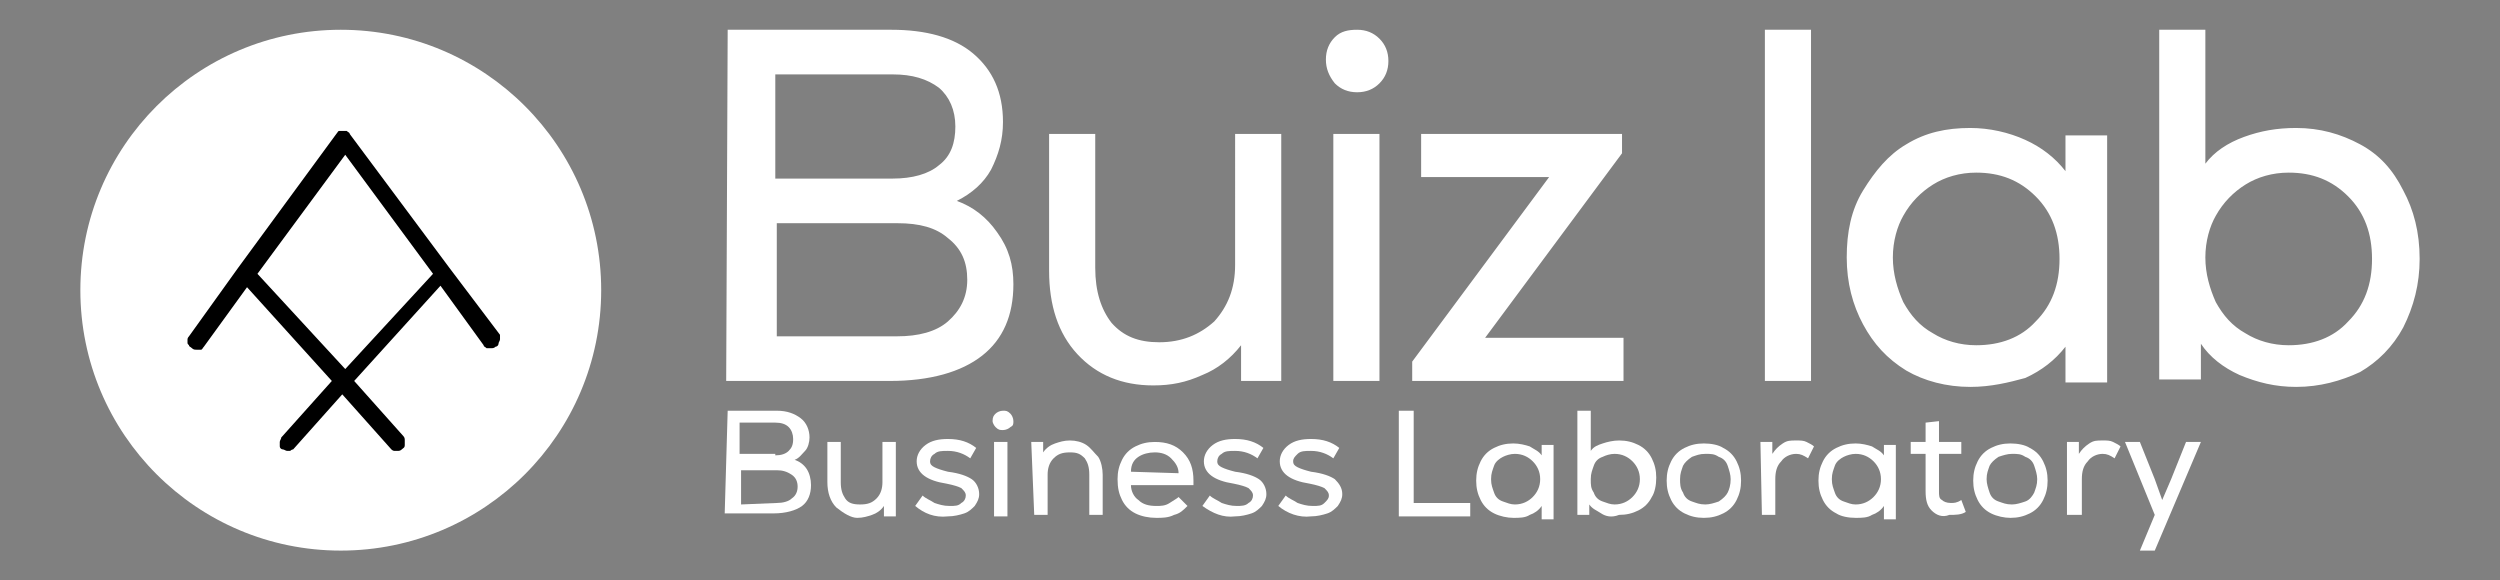 <?xml version="1.0" encoding="utf-8"?>
<!-- Generator: Adobe Illustrator 27.3.1, SVG Export Plug-In . SVG Version: 6.00 Build 0)  -->
<svg version="1.1" xmlns="http://www.w3.org/2000/svg" xmlns:xlink="http://www.w3.org/1999/xlink" x="0px" y="0px"
	 viewBox="0 0 168 39" style="enable-background:new 0 0 168 39;" xml:space="preserve">
<rect x="0" y="0" width="168" height="39" fill="#808080" stroke="none"/>
<style type="text/css">
	.st0{fill:#FFFFFF;}
	.st1{enable-background:new    ;}
</style>
<g id="Layer_2">
</g>
<g id="Layer_1">
	<g>
		<path class="st0" d="M48.9,2h11c2.3,0,4.2,0.5,5.5,1.6c1.3,1.1,2,2.6,2,4.6c0,1.2-0.3,2.2-0.8,3.2c-0.5,0.9-1.3,1.6-2.3,2.1
			c1.1,0.4,2,1.1,2.7,2.1c0.8,1.1,1.1,2.2,1.1,3.5c0,2.1-0.7,3.7-2.1,4.8s-3.5,1.7-6.2,1.7h-11L48.9,2L48.9,2z M60.3,22.6
			c1.4,0,2.6-0.3,3.4-1c0.8-0.7,1.3-1.6,1.3-2.8c0-1.2-0.4-2.1-1.3-2.8c-0.8-0.7-1.9-1-3.4-1h-8.1v7.6H60.3z M60,12
			c1.3,0,2.4-0.3,3.1-0.9c0.8-0.6,1.1-1.5,1.1-2.6s-0.4-2-1.1-2.6C62.3,5.3,61.3,5,60,5h-7.9v7L60,12L60,12z M77.5,25.9
			c-2.1,0-3.8-0.7-5.1-2.1c-1.3-1.4-1.9-3.3-1.9-5.6V9h3.1v9c0,1.6,0.4,2.8,1.1,3.7c0.8,0.9,1.8,1.3,3.2,1.3c1.5,0,2.7-0.5,3.7-1.4
			c0.9-1,1.4-2.2,1.4-3.8V9h3.1v16.6h-2.7l0-2.4c-0.7,0.9-1.6,1.6-2.6,2C79.7,25.7,78.7,25.9,77.5,25.9z M89.6,9h3.1v16.6h-3.1V9z
			 M89.1,4c0-0.6,0.2-1.1,0.6-1.5C90.1,2.1,90.6,2,91.2,2c0.6,0,1.1,0.2,1.5,0.6c0.4,0.4,0.6,0.9,0.6,1.5s-0.2,1.1-0.6,1.5
			c-0.4,0.4-0.9,0.6-1.5,0.6c-0.6,0-1.1-0.2-1.5-0.6C89.3,5.1,89.1,4.6,89.1,4z M94.9,24.3l9.2-12.4h-8.6V9h13.5v1.3l-9.2,12.4h9.3
			v2.9H94.9V24.3L94.9,24.3z M118.6,2h3.1v23.6h-3.1V2z M132.4,26c-1.6,0-3.1-0.4-4.3-1.1c-1.3-0.8-2.2-1.8-2.9-3.1
			c-0.7-1.3-1.1-2.8-1.1-4.5c0-1.7,0.3-3.2,1.1-4.5s1.7-2.4,2.9-3.1c1.3-0.8,2.7-1.1,4.3-1.1c1.3,0,2.6,0.3,3.7,0.8
			c1.1,0.5,2,1.2,2.7,2.1l0-2.4h2.8v16.6h-2.8l0-2.4c-0.7,0.9-1.6,1.6-2.7,2.1C135,25.7,133.8,26,132.4,26z M127.2,17.3
			c0,1.1,0.3,2.1,0.7,3c0.5,0.9,1.1,1.6,2,2.1c0.8,0.5,1.8,0.8,2.9,0.8c1.6,0,3-0.5,4-1.6c1.1-1.1,1.6-2.5,1.6-4.2s-0.5-3.1-1.6-4.2
			c-1.1-1.1-2.4-1.6-4-1.6c-1.1,0-2.1,0.3-2.9,0.8c-0.8,0.5-1.5,1.2-2,2.1C127.5,15.2,127.2,16.2,127.2,17.3z M154.3,26
			c-1.4,0-2.6-0.3-3.8-0.8c-1.1-0.5-2-1.2-2.6-2.1l0,2.4h-2.8V2h3.1v9c0.6-0.8,1.5-1.4,2.6-1.8s2.2-0.6,3.5-0.6c1.6,0,3,0.4,4.3,1.1
			c1.3,0.7,2.2,1.7,2.9,3.1c0.7,1.3,1.1,2.8,1.1,4.6c0,1.7-0.4,3.2-1.1,4.6c-0.7,1.3-1.7,2.3-2.9,3C157.3,25.6,155.9,26,154.3,26z
			 M148.2,17.3c0,1.1,0.3,2.1,0.7,3c0.5,0.9,1.1,1.6,2,2.1c0.8,0.5,1.8,0.8,2.9,0.8c1.6,0,3-0.5,4-1.6c1.1-1.1,1.6-2.5,1.6-4.2
			s-0.5-3.1-1.6-4.2c-1.1-1.1-2.4-1.6-4-1.6c-1.1,0-2.1,0.3-2.9,0.8c-0.8,0.5-1.5,1.2-2,2.1C148.5,15.2,148.2,16.2,148.2,17.3z"/>
		<circle class="st0" cx="22.9" cy="19.5" r="17.5"/>
		<path d="M33.6,22.5L30.2,18L23.5,9c0-0.1-0.1-0.1-0.2-0.2c-0.1,0-0.2,0-0.2,0h0c-0.1,0-0.2,0-0.3,0c-0.1,0-0.1,0.1-0.2,0.2L16,18
			l-3.3,4.6c0,0-0.1,0.1-0.1,0.2c0,0.1,0,0.1,0,0.2c0,0.1,0,0.1,0.1,0.2c0,0.1,0.1,0.1,0.2,0.2c0.1,0.1,0.2,0.1,0.3,0.1
			c0.1,0,0.2,0,0.3,0s0.1-0.1,0.2-0.2l2.9-4l5.7,6.3l-3.4,3.8c0,0.1-0.1,0.2-0.1,0.3c0,0.1,0,0.2,0,0.3c0,0.1,0.1,0.2,0.2,0.2
			c0.1,0,0.2,0.1,0.3,0.1c0.1,0,0.2,0,0.2,0c0,0,0.1-0.1,0.2-0.1l3.3-3.7l3.3,3.7c0,0,0.1,0.1,0.2,0.1c0.1,0,0.1,0,0.2,0
			c0.1,0,0.2,0,0.3-0.1s0.2-0.1,0.2-0.3c0-0.1,0-0.2,0-0.3c0-0.1,0-0.2-0.1-0.3l-3.3-3.7l5.8-6.4l2.9,4c0,0.1,0.1,0.1,0.2,0.2
			c0.1,0,0.2,0,0.3,0c0.1,0,0.2,0,0.3-0.1c0.1,0,0.2-0.1,0.2-0.2c0-0.1,0.1-0.2,0.1-0.3C33.6,22.7,33.6,22.6,33.6,22.5L33.6,22.5z
			 M23.2,24.8L23.2,24.8L23.2,24.8l-5.9-6.4l5.9-8l5.9,8L23.2,24.8z"/>
		<g class="st1">
			<path class="st0" d="M48.9,27.6h3.3c0.7,0,1.2,0.2,1.6,0.5c0.4,0.3,0.6,0.8,0.6,1.3c0,0.3-0.1,0.7-0.3,0.9s-0.4,0.5-0.7,0.6
				c0.3,0.1,0.6,0.3,0.8,0.6c0.2,0.3,0.3,0.7,0.3,1.1c0,0.6-0.2,1.1-0.6,1.4s-1.1,0.5-1.9,0.5h-3.3L48.9,27.6L48.9,27.6z M52.1,30.6
				c0.4,0,0.7-0.1,0.9-0.3c0.2-0.2,0.3-0.4,0.3-0.8c0-0.3-0.1-0.6-0.3-0.8c-0.2-0.2-0.5-0.3-0.9-0.3h-2.4v2.1H52.1z M52.2,33.8
				c0.4,0,0.8-0.1,1-0.3c0.3-0.2,0.4-0.5,0.4-0.8c0-0.3-0.1-0.6-0.4-0.8c-0.3-0.2-0.6-0.3-1-0.3h-2.4v2.3L52.2,33.8L52.2,33.8z"/>
			<path class="st0" d="M56.2,34.1c-0.4-0.4-0.6-1-0.6-1.7v-2.7h0.9v2.7c0,0.5,0.1,0.8,0.3,1.1c0.2,0.3,0.5,0.4,1,0.4
				c0.5,0,0.8-0.1,1.1-0.4s0.4-0.7,0.4-1.1v-2.7h0.9v5h-0.8V34c-0.2,0.3-0.5,0.5-0.8,0.6c-0.3,0.1-0.6,0.2-1,0.2
				C57.2,34.8,56.7,34.5,56.2,34.1z"/>
			<path class="st0" d="M61.5,34l0.5-0.7c0.2,0.2,0.5,0.3,0.8,0.5c0.3,0.1,0.6,0.2,1,0.2s0.6,0,0.8-0.2c0.2-0.1,0.3-0.3,0.3-0.5
				c0-0.2-0.1-0.3-0.3-0.5c-0.2-0.1-0.5-0.2-1-0.3c-1.3-0.2-2-0.7-2-1.5c0-0.4,0.2-0.8,0.6-1.1s0.9-0.4,1.5-0.4
				c0.8,0,1.4,0.2,1.9,0.6l-0.4,0.7c-0.4-0.3-0.9-0.5-1.5-0.5c-0.4,0-0.7,0-0.9,0.2c-0.2,0.1-0.3,0.3-0.3,0.5c0,0.2,0.1,0.3,0.3,0.4
				c0.2,0.1,0.5,0.2,0.9,0.3c0.8,0.1,1.3,0.3,1.6,0.5s0.5,0.6,0.5,1c0,0.3-0.1,0.5-0.3,0.8c-0.2,0.2-0.4,0.4-0.7,0.5
				c-0.3,0.1-0.7,0.2-1.1,0.2C62.8,34.8,62.1,34.5,61.5,34z"/>
			<path class="st0" d="M66.9,27.8c0.1-0.1,0.3-0.2,0.5-0.2c0.2,0,0.3,0,0.5,0.2c0.1,0.1,0.2,0.3,0.2,0.5c0,0.2,0,0.3-0.2,0.4
				c-0.1,0.1-0.3,0.2-0.5,0.2c-0.2,0-0.3,0-0.5-0.2c-0.1-0.1-0.2-0.3-0.2-0.4C66.7,28,66.8,27.9,66.9,27.8z M66.8,29.7h0.9v5h-0.9
				V29.7z"/>
			<path class="st0" d="M69.3,29.7h0.8v0.7c0.2-0.3,0.5-0.5,0.8-0.6c0.3-0.1,0.6-0.2,1-0.2c0.4,0,0.8,0.1,1.1,0.3
				c0.3,0.2,0.5,0.5,0.8,0.8c0.2,0.3,0.3,0.8,0.3,1.2v2.7h-0.9v-2.7c0-0.5-0.1-0.8-0.3-1.1c-0.3-0.3-0.5-0.4-1-0.4
				c-0.5,0-0.8,0.1-1.1,0.4c-0.3,0.3-0.4,0.7-0.4,1.1v2.7h-0.9L69.3,29.7L69.3,29.7z"/>
			<path class="st0" d="M76.3,34.5c-0.4-0.2-0.7-0.5-0.9-0.9c-0.2-0.4-0.3-0.8-0.3-1.4c0-0.5,0.1-0.9,0.3-1.3
				c0.2-0.4,0.5-0.7,0.9-0.9c0.4-0.2,0.8-0.3,1.3-0.3c0.8,0,1.4,0.2,1.9,0.7c0.5,0.5,0.7,1.1,0.7,1.9c0,0.1,0,0.3,0,0.3H76
				c0,0.4,0.2,0.8,0.5,1c0.3,0.3,0.7,0.4,1.2,0.4c0.3,0,0.6,0,0.9-0.2s0.5-0.3,0.6-0.4l0.6,0.6c-0.3,0.3-0.5,0.5-0.9,0.6
				c-0.4,0.2-0.8,0.2-1.2,0.2C77.2,34.8,76.7,34.7,76.3,34.5z M79.2,31.8c0-0.4-0.2-0.7-0.5-1c-0.3-0.3-0.7-0.4-1.1-0.4
				c-0.4,0-0.8,0.1-1.1,0.3c-0.3,0.2-0.5,0.5-0.5,1L79.2,31.8L79.2,31.8L79.2,31.8z"/>
			<path class="st0" d="M80.8,34l0.5-0.7c0.2,0.2,0.5,0.3,0.8,0.5c0.3,0.1,0.6,0.2,1,0.2c0.3,0,0.6,0,0.8-0.2
				c0.2-0.1,0.3-0.3,0.3-0.5c0-0.2-0.1-0.3-0.3-0.5c-0.2-0.1-0.5-0.2-1-0.3c-1.3-0.2-2-0.7-2-1.5c0-0.4,0.2-0.8,0.6-1.1
				s0.9-0.4,1.5-0.4c0.8,0,1.4,0.2,1.9,0.6l-0.4,0.7c-0.4-0.3-0.9-0.5-1.5-0.5c-0.4,0-0.7,0-0.9,0.2c-0.2,0.1-0.3,0.3-0.3,0.5
				c0,0.2,0.1,0.3,0.3,0.4c0.2,0.1,0.5,0.2,0.9,0.3c0.8,0.1,1.3,0.3,1.6,0.5s0.5,0.6,0.5,1c0,0.3-0.1,0.5-0.3,0.8
				c-0.2,0.2-0.4,0.4-0.7,0.5c-0.3,0.1-0.7,0.2-1.1,0.2C82.2,34.8,81.5,34.5,80.8,34z"/>
			<path class="st0" d="M85.9,34l0.5-0.7c0.2,0.2,0.5,0.3,0.8,0.5c0.3,0.1,0.6,0.2,1,0.2s0.6,0,0.8-0.2s0.3-0.3,0.3-0.5
				c0-0.2-0.1-0.3-0.3-0.5c-0.2-0.1-0.5-0.2-1-0.3c-1.3-0.2-2-0.7-2-1.5c0-0.4,0.2-0.8,0.6-1.1s0.9-0.4,1.5-0.4
				c0.8,0,1.4,0.2,1.9,0.6l-0.4,0.7c-0.4-0.3-0.9-0.5-1.5-0.5c-0.4,0-0.7,0-0.9,0.2s-0.3,0.3-0.3,0.5c0,0.2,0.1,0.3,0.3,0.4
				c0.2,0.1,0.5,0.2,0.9,0.3c0.8,0.1,1.3,0.3,1.6,0.5c0.3,0.3,0.5,0.6,0.5,1c0,0.3-0.1,0.5-0.3,0.8c-0.2,0.2-0.4,0.4-0.7,0.5
				c-0.3,0.1-0.7,0.2-1.1,0.2C87.3,34.8,86.5,34.5,85.9,34z"/>
			<path class="st0" d="M94,27.6h1v6.2h3.8v0.9H94L94,27.6L94,27.6z"/>
			<path class="st0" d="M100.4,34.5c-0.4-0.2-0.7-0.5-0.9-0.9c-0.2-0.4-0.3-0.8-0.3-1.3c0-0.5,0.1-0.9,0.3-1.3
				c0.2-0.4,0.5-0.7,0.9-0.9c0.4-0.2,0.8-0.3,1.3-0.3c0.4,0,0.8,0.1,1.1,0.2c0.3,0.2,0.6,0.3,0.8,0.6v-0.7h0.8v5h-0.8V34
				c-0.2,0.3-0.5,0.5-0.8,0.6c-0.3,0.2-0.7,0.2-1.1,0.2C101.3,34.8,100.8,34.7,100.4,34.5z M100.4,33.1c0.1,0.3,0.3,0.5,0.6,0.6
				c0.3,0.1,0.5,0.2,0.8,0.2c0.5,0,0.9-0.2,1.2-0.5c0.3-0.3,0.5-0.7,0.5-1.2c0-0.5-0.2-0.9-0.5-1.2c-0.3-0.3-0.7-0.5-1.2-0.5
				c-0.3,0-0.6,0.1-0.8,0.2s-0.5,0.3-0.6,0.6c-0.1,0.3-0.2,0.5-0.2,0.9C100.2,32.6,100.3,32.8,100.4,33.1z"/>
			<path class="st0" d="M107.6,34.5c-0.3-0.2-0.6-0.3-0.8-0.6v0.7h-0.8v-7h0.9v2.7c0.2-0.3,0.5-0.4,0.8-0.5c0.3-0.1,0.7-0.2,1.1-0.2
				c0.5,0,0.9,0.1,1.3,0.3s0.7,0.5,0.9,0.9c0.2,0.4,0.3,0.8,0.3,1.3c0,0.5-0.1,1-0.3,1.3c-0.2,0.4-0.5,0.7-0.9,0.9
				c-0.4,0.2-0.8,0.3-1.3,0.3C108.3,34.8,107.9,34.7,107.6,34.5z M107.1,33.1c0.1,0.3,0.3,0.5,0.6,0.6c0.3,0.1,0.5,0.2,0.8,0.2
				c0.5,0,0.9-0.2,1.2-0.5c0.3-0.3,0.5-0.7,0.5-1.2c0-0.5-0.2-0.9-0.5-1.2c-0.3-0.3-0.7-0.5-1.2-0.5c-0.3,0-0.6,0.1-0.8,0.2
				c-0.3,0.1-0.5,0.3-0.6,0.6c-0.1,0.3-0.2,0.5-0.2,0.9C106.9,32.6,106.9,32.8,107.1,33.1z"/>
			<path class="st0" d="M113.2,34.5c-0.4-0.2-0.7-0.5-0.9-0.9c-0.2-0.4-0.3-0.8-0.3-1.3c0-0.5,0.1-0.9,0.3-1.3
				c0.2-0.4,0.5-0.7,0.9-0.9c0.4-0.2,0.8-0.3,1.3-0.3c0.5,0,1,0.1,1.3,0.3c0.4,0.2,0.7,0.5,0.9,0.9c0.2,0.4,0.3,0.8,0.3,1.3
				c0,0.5-0.1,0.9-0.3,1.3c-0.2,0.4-0.5,0.7-0.9,0.9c-0.4,0.2-0.8,0.3-1.3,0.3C114,34.8,113.6,34.7,113.2,34.5z M113.1,33.1
				c0.1,0.3,0.3,0.5,0.6,0.6s0.5,0.2,0.9,0.2c0.3,0,0.6-0.1,0.9-0.2c0.3-0.2,0.5-0.4,0.6-0.6s0.2-0.5,0.2-0.9c0-0.3-0.1-0.6-0.2-0.9
				c-0.1-0.3-0.3-0.5-0.6-0.6c-0.3-0.2-0.5-0.2-0.9-0.2s-0.6,0.1-0.9,0.2c-0.3,0.2-0.5,0.4-0.6,0.6c-0.1,0.3-0.2,0.5-0.2,0.9
				C112.9,32.5,112.9,32.8,113.1,33.1z"/>
			<path class="st0" d="M118.3,29.7h0.8v0.8c0.2-0.3,0.4-0.5,0.7-0.7c0.3-0.2,0.5-0.2,0.9-0.2c0.3,0,0.5,0,0.7,0.1
				c0.2,0.1,0.4,0.2,0.5,0.3l-0.4,0.8c-0.3-0.2-0.5-0.3-0.8-0.3c-0.4,0-0.8,0.2-1,0.5c-0.3,0.3-0.4,0.7-0.4,1.2v2.4h-0.9L118.3,29.7
				L118.3,29.7z"/>
			<path class="st0" d="M123.4,34.5c-0.4-0.2-0.7-0.5-0.9-0.9c-0.2-0.4-0.3-0.8-0.3-1.3c0-0.5,0.1-0.9,0.3-1.3
				c0.2-0.4,0.5-0.7,0.9-0.9s0.8-0.3,1.3-0.3c0.4,0,0.8,0.1,1.1,0.2c0.3,0.2,0.6,0.3,0.8,0.6v-0.7h0.8v5h-0.8V34
				c-0.2,0.3-0.5,0.5-0.8,0.6c-0.3,0.2-0.7,0.2-1.1,0.2C124.2,34.8,123.7,34.7,123.4,34.5z M123.3,33.1c0.1,0.3,0.3,0.5,0.6,0.6
				c0.3,0.1,0.5,0.2,0.8,0.2c0.5,0,0.9-0.2,1.2-0.5c0.3-0.3,0.5-0.7,0.5-1.2c0-0.5-0.2-0.9-0.5-1.2c-0.3-0.3-0.7-0.5-1.2-0.5
				c-0.3,0-0.6,0.1-0.8,0.2s-0.5,0.3-0.6,0.6c-0.1,0.3-0.2,0.5-0.2,0.9C123.1,32.6,123.2,32.8,123.3,33.1z"/>
			<path class="st0" d="M129.8,34.3c-0.3-0.3-0.4-0.7-0.4-1.3v-2.5h-1v-0.8h1v-1.3l0.9-0.1v1.4h1.5v0.8h-1.5V33c0,0.3,0,0.5,0.2,0.6
				c0.1,0.1,0.3,0.2,0.6,0.2c0.2,0,0.4,0,0.7-0.2l0.3,0.8c-0.3,0.2-0.7,0.2-1.1,0.2C130.5,34.8,130.1,34.6,129.8,34.3z"/>
			<path class="st0" d="M133.8,34.5c-0.4-0.2-0.7-0.5-0.9-0.9s-0.3-0.8-0.3-1.3c0-0.5,0.1-0.9,0.3-1.3s0.5-0.7,0.9-0.9
				c0.4-0.2,0.8-0.3,1.3-0.3s1,0.1,1.3,0.3c0.4,0.2,0.7,0.5,0.9,0.9s0.3,0.8,0.3,1.3c0,0.5-0.1,0.9-0.3,1.3
				c-0.2,0.4-0.5,0.7-0.9,0.9c-0.4,0.2-0.8,0.3-1.3,0.3C134.7,34.8,134.2,34.7,133.8,34.5z M133.7,33.1c0.1,0.3,0.3,0.5,0.6,0.6
				s0.5,0.2,0.9,0.2c0.3,0,0.6-0.1,0.9-0.2c0.3-0.1,0.5-0.4,0.6-0.6c0.1-0.3,0.2-0.5,0.2-0.9c0-0.3-0.1-0.6-0.2-0.9
				c-0.1-0.3-0.3-0.5-0.6-0.6c-0.3-0.2-0.5-0.2-0.9-0.2c-0.3,0-0.6,0.1-0.9,0.2c-0.3,0.2-0.5,0.4-0.6,0.6c-0.1,0.3-0.2,0.5-0.2,0.9
				C133.5,32.5,133.6,32.8,133.7,33.1z"/>
			<path class="st0" d="M138.9,29.7h0.8v0.8c0.2-0.3,0.4-0.5,0.7-0.7c0.3-0.2,0.5-0.2,0.9-0.2c0.3,0,0.5,0,0.7,0.1
				c0.2,0.1,0.4,0.2,0.5,0.3l-0.4,0.8c-0.3-0.2-0.5-0.3-0.8-0.3c-0.4,0-0.8,0.2-1,0.5c-0.3,0.3-0.4,0.7-0.4,1.2v2.4h-1L138.9,29.7
				L138.9,29.7z"/>
			<path class="st0" d="M144.8,34.6l-2-4.9h1l1,2.5l0.5,1.4l0.6-1.4l1-2.5h1l-3.1,7.3h-1L144.8,34.6z"/>
		</g>
	</g>
</g>
</svg>
